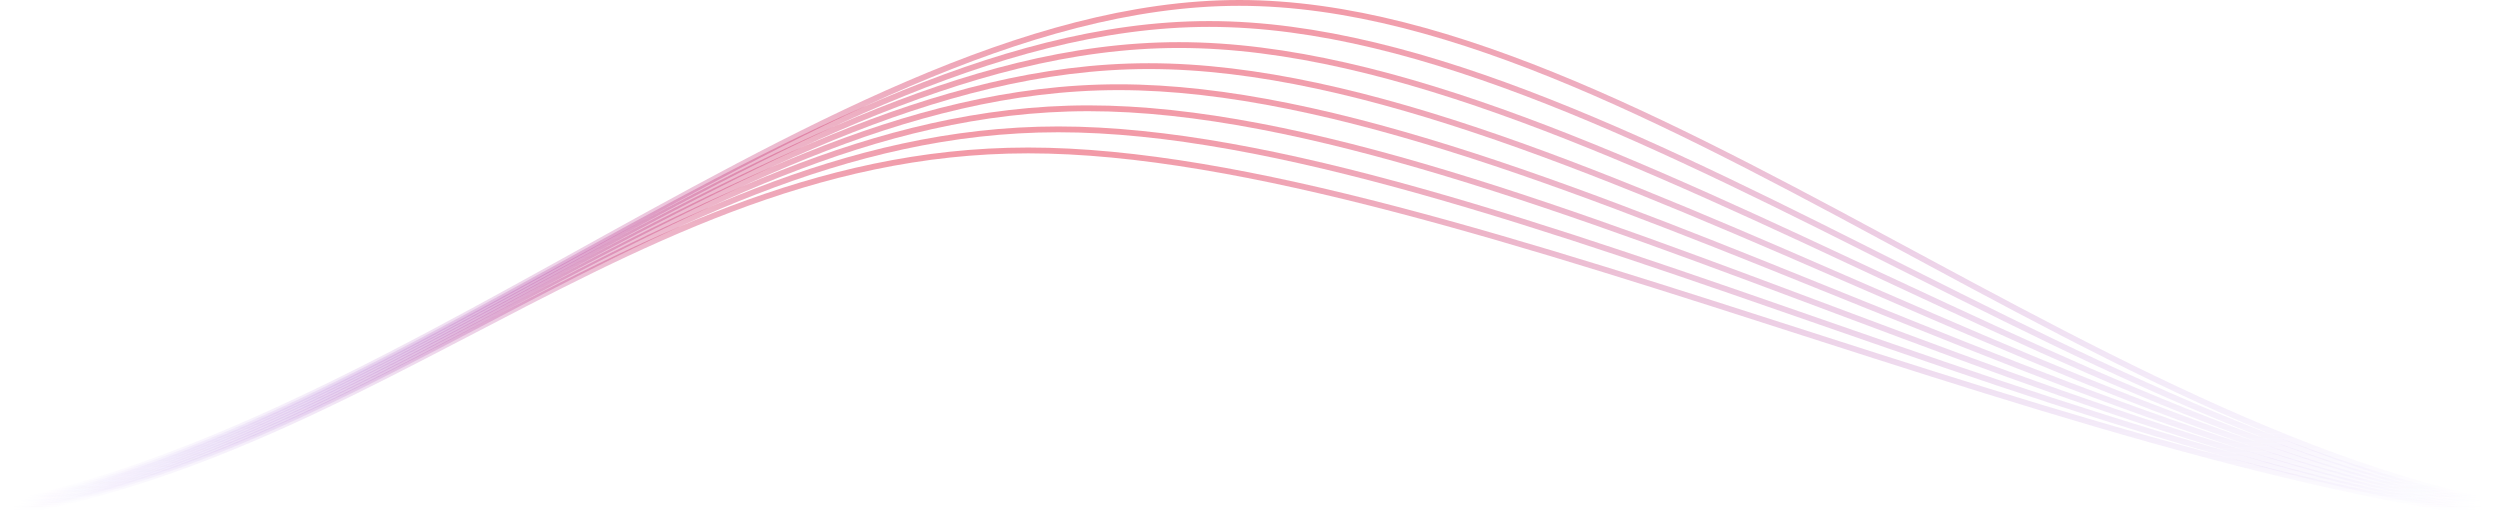 <svg xmlns="http://www.w3.org/2000/svg" width="859" height="176" viewBox="0 0 859 176">
  <defs>
    <linearGradient id="a" x1="50%" x2="50%" y1="0%" y2="96.014%">
      <stop offset="0%" stop-color="#DF001F" stop-opacity=".4"/>
      <stop offset="100%" stop-color="#6D37EB" stop-opacity="0"/>
    </linearGradient>
  </defs>
  <g fill="none" fill-rule="evenodd" stroke="url(#a)" stroke-linecap="square" transform="translate(-49 1)">
    <path stroke-width="2" d="M0,180 C160.902,180 255.187,50.69 402.288,50.69 C549.389,50.69 796.391,180 960,180"/>
    <path stroke-width="2" d="M0,179.655 C160.902,179.655 265.549,43.448 412.65,43.448 C559.751,43.448 796.391,179.655 960,179.655"/>
    <path stroke-width="2" d="M0,179.31 C160.902,179.31 275.91,36.207 423.011,36.207 C570.112,36.207 796.391,179.31 960,179.31"/>
    <path stroke-width="2" d="M0,178.966 C160.902,178.966 286.272,28.966 433.373,28.966 C580.474,28.966 796.391,178.966 960,178.966"/>
    <path stroke-width="2" d="M0,178.621 C160.902,178.621 296.633,21.724 443.734,21.724 C590.836,21.724 796.391,178.621 960,178.621"/>
    <path stroke-width="2" d="M0,178.276 C160.902,178.276 306.995,14.483 454.096,14.483 C601.197,14.483 796.391,178.276 960,178.276"/>
    <path stroke-width="2" d="M0,177.931 C160.902,177.931 317.356,7.241 464.458,7.241 C611.559,7.241 796.391,177.931 960,177.931"/>
    <path stroke-width="2" d="M0,177.586 C160.902,177.586 327.718,3.69675555e-15 474.819,0 C621.92,0 796.391,177.586 960,177.586"/>
  </g>
</svg>
